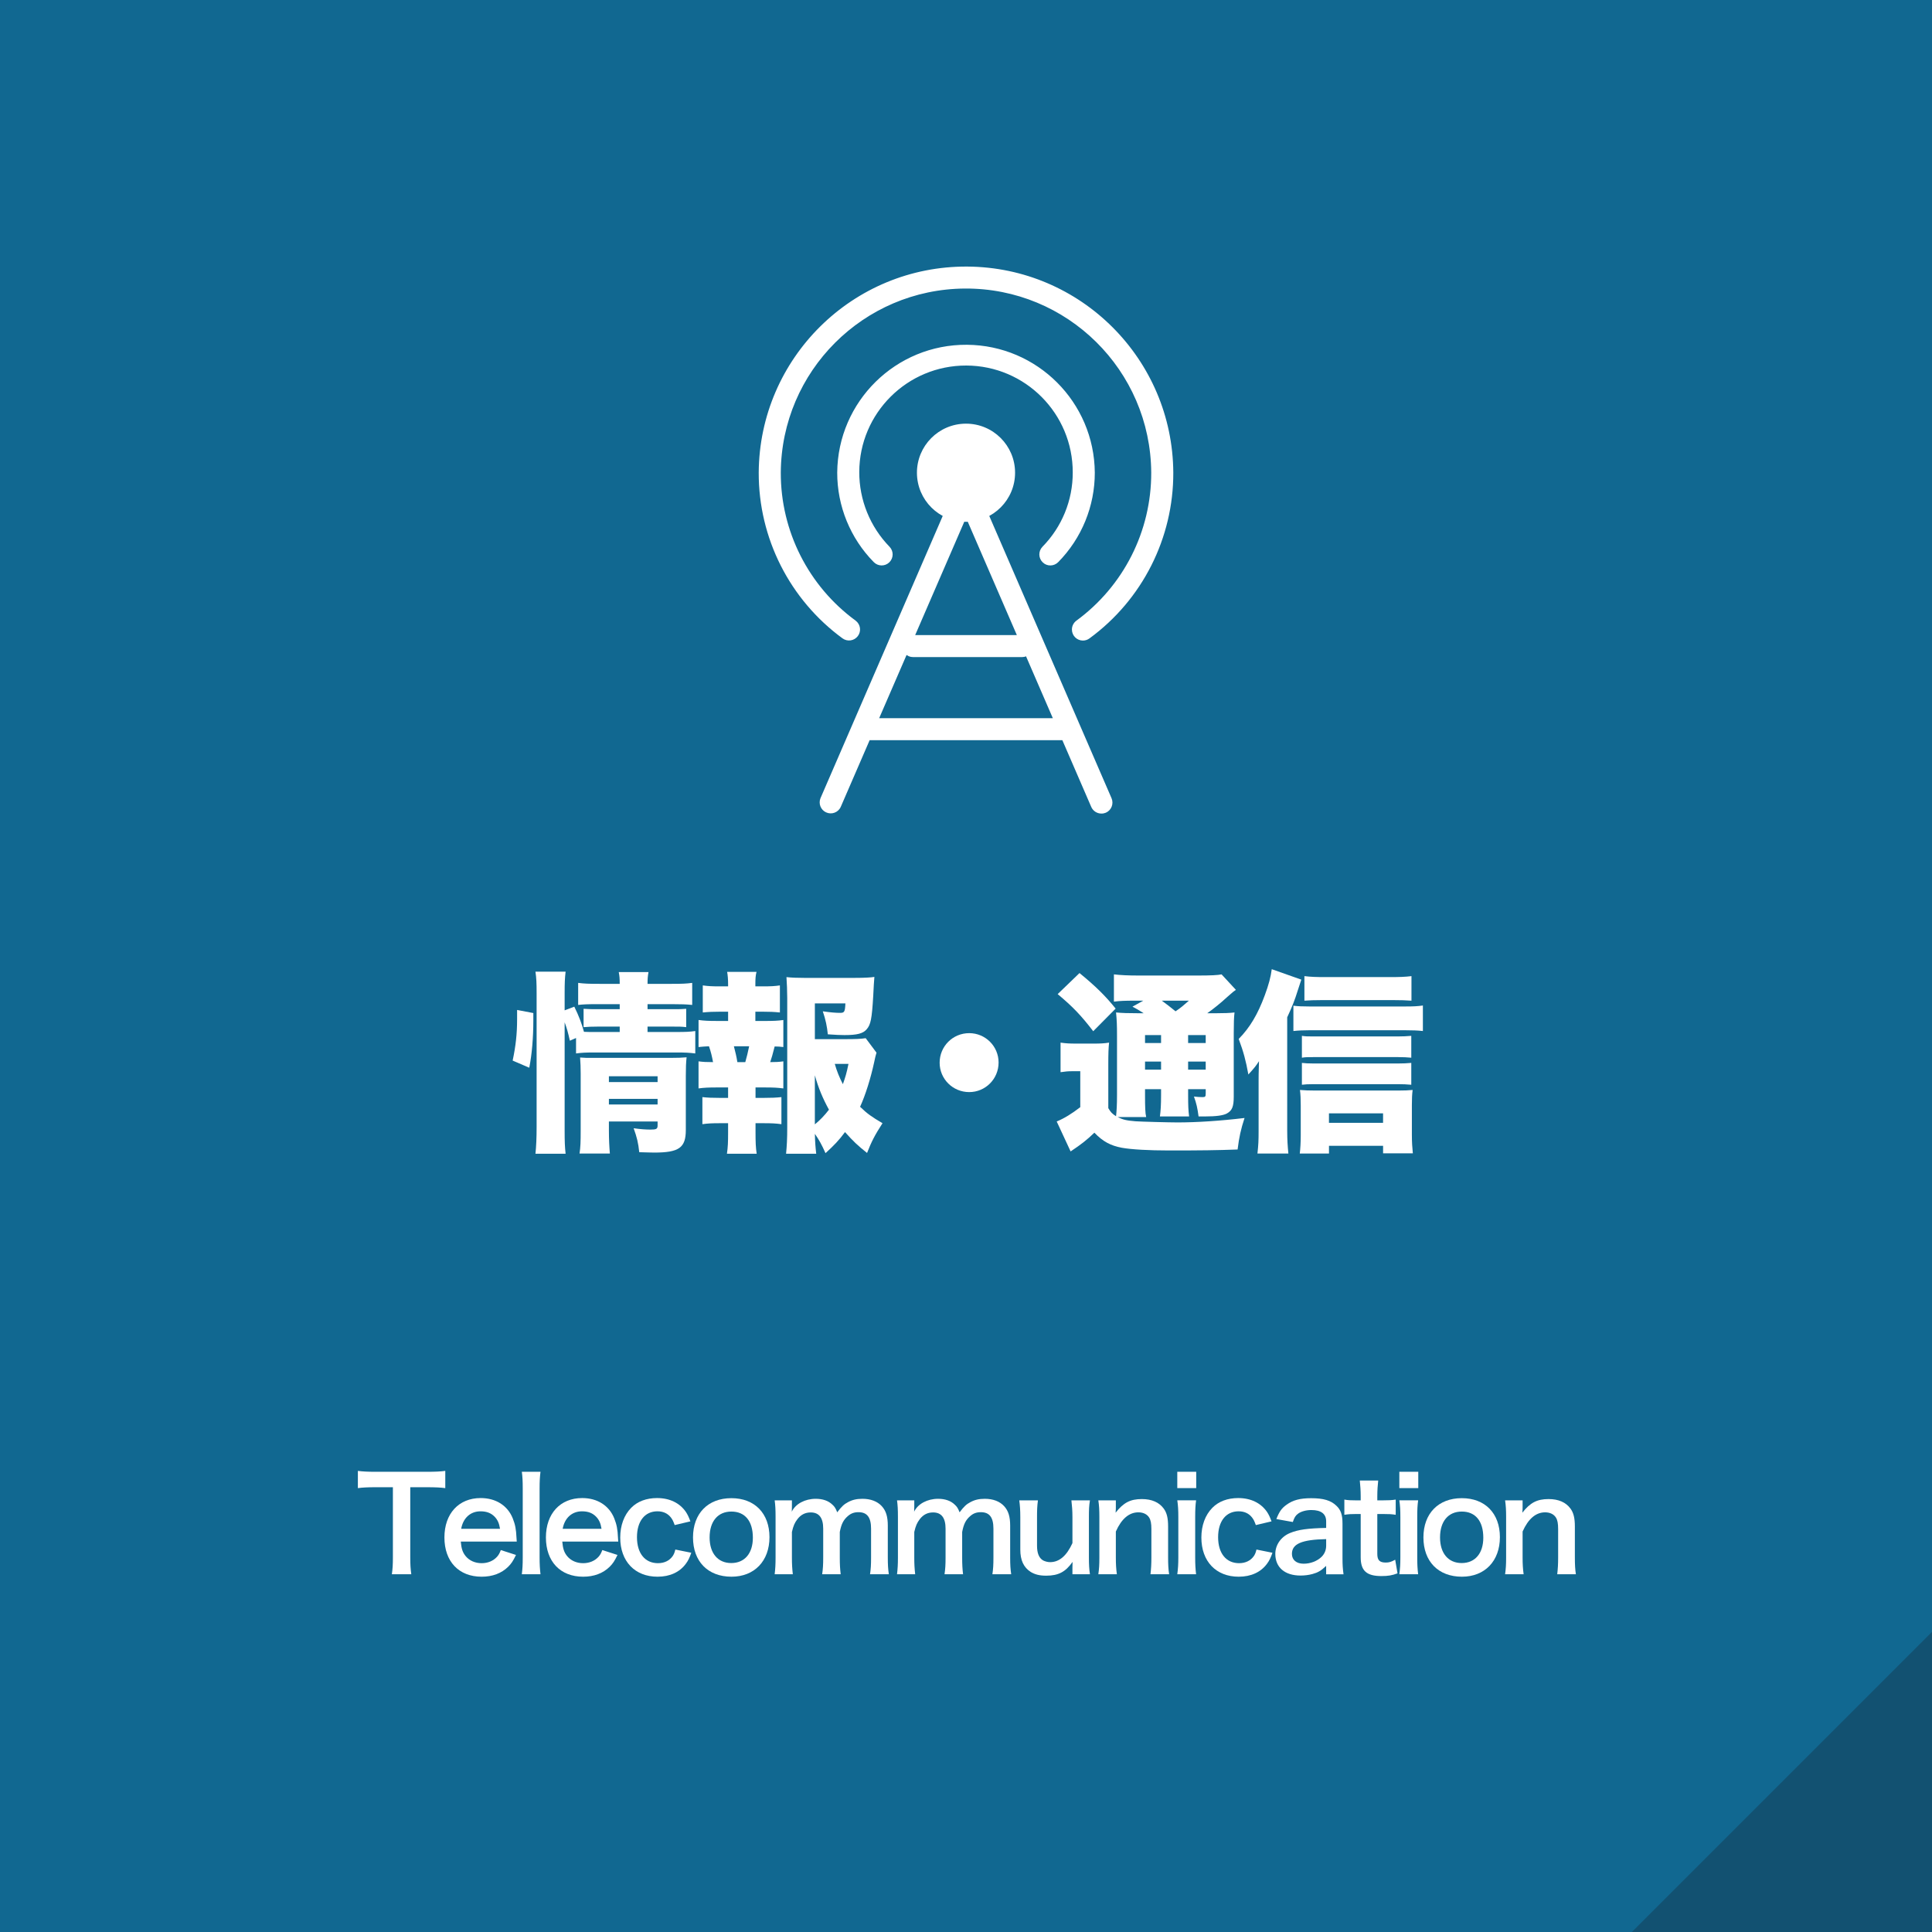 <?xml version="1.0" encoding="utf-8"?>
<!-- Generator: Adobe Illustrator 16.0.4, SVG Export Plug-In . SVG Version: 6.00 Build 0)  -->
<!DOCTYPE svg PUBLIC "-//W3C//DTD SVG 1.1//EN" "http://www.w3.org/Graphics/SVG/1.1/DTD/svg11.dtd">
<svg version="1.1" id="レイヤー_1" xmlns="http://www.w3.org/2000/svg" xmlns:xlink="http://www.w3.org/1999/xlink" x="0px"
	 y="0px" width="180px" height="180px" viewBox="0 0 180 180" enable-background="new 0 0 180 180" xml:space="preserve">
<rect fill="#116891" width="180" height="180"/>
<path fill="#FFFFFF" d="M94.572,44.029c0.008,2.523-2.031,4.577-4.557,4.586c-2.525,0.008-4.576-2.031-4.586-4.557
	c-0.008-2.524,2.031-4.578,4.557-4.586c0.004,0,0.008,0,0.014,0C92.52,39.469,94.566,41.508,94.572,44.029z M102.621,75.798
	c-0.41,0.004-0.783-0.237-0.949-0.612l-11.67-26.951L78.326,75.186c-0.24,0.516-0.85,0.738-1.365,0.498
	c-0.496-0.229-0.723-0.808-0.52-1.314l12.617-29.131c0.232-0.521,0.844-0.754,1.363-0.522c0.232,0.104,0.42,0.29,0.521,0.522
	l12.619,29.131c0.223,0.52-0.016,1.123-0.533,1.349C102.9,75.771,102.762,75.8,102.621,75.798z M100.893,59.68
	c-0.566,0-1.027-0.462-1.025-1.029c0-0.324,0.154-0.629,0.412-0.822c4.4-3.219,6.994-8.349,6.977-13.799
	c-0.061-9.531-7.836-17.208-17.367-17.147c-9.443,0.061-17.086,7.702-17.146,17.147c-0.016,5.451,2.58,10.581,6.98,13.799
	c0.451,0.345,0.539,0.989,0.195,1.439c-0.338,0.444-0.971,0.537-1.422,0.208c-4.924-3.603-7.828-9.345-7.809-15.446
	c0.066-10.667,8.766-19.261,19.432-19.194c10.572,0.065,19.129,8.62,19.193,19.194c0.018,6.101-2.883,11.844-7.807,15.446
	C101.33,59.609,101.113,59.68,100.893,59.68z M97.861,52.682c-0.27,0.002-0.525-0.104-0.715-0.291
	c-0.408-0.395-0.418-1.043-0.023-1.449c0-0.001,0-0.002,0-0.002c1.812-1.843,2.826-4.326,2.822-6.91
	c0.016-5.492-4.424-9.957-9.916-9.974c-5.492-0.015-9.957,4.425-9.973,9.917c-0.008,2.602,1.006,5.104,2.82,6.967
	c0.395,0.407,0.385,1.056-0.021,1.451c-0.406,0.395-1.055,0.385-1.451-0.023c-2.186-2.223-3.408-5.22-3.402-8.338
	c0.051-6.629,5.465-11.959,12.092-11.908c6.555,0.051,11.855,5.353,11.906,11.908c0.006,3.118-1.217,6.115-3.404,8.338
	C98.404,52.567,98.137,52.68,97.861,52.682z M95.229,61.219H85.062c-0.564,0-1.023-0.459-1.023-1.025
	c0-0.565,0.459-1.023,1.023-1.023h10.166c0.566,0,1.023,0.458,1.023,1.023C96.252,60.76,95.795,61.219,95.229,61.219L95.229,61.219z
	 M99.385,68.96H81.061c-0.566,0-1.023-0.458-1.023-1.024c0-0.564,0.457-1.023,1.023-1.023h18.324c0.564,0,1.023,0.459,1.023,1.023
	C100.408,68.502,99.949,68.96,99.385,68.96L99.385,68.96z"/>
<polygon fill="#125171" points="180,152.037 180,180 152.037,180 "/>
<g>
	<path fill="#FFFFFF" d="M38.224,145.11c0,0.647,0.024,1.067,0.096,1.56h-1.811c0.072-0.504,0.096-0.912,0.096-1.56v-6.549h-1.619
		c-0.708,0-1.224,0.024-1.644,0.084v-1.606c0.432,0.06,0.948,0.084,1.631,0.084h4.75c0.863,0,1.307-0.024,1.763-0.084v1.606
		c-0.443-0.06-0.899-0.084-1.763-0.084h-1.5V145.11z"/>
	<path fill="#FFFFFF" d="M42.929,143.623c0.06,0.66,0.168,0.996,0.444,1.344c0.348,0.432,0.887,0.671,1.499,0.671
		c0.587,0,1.091-0.216,1.439-0.6c0.144-0.168,0.228-0.3,0.348-0.623l1.415,0.455c-0.276,0.576-0.432,0.804-0.731,1.104
		c-0.624,0.612-1.463,0.924-2.471,0.924c-2.123,0-3.466-1.415-3.466-3.658c0-2.219,1.332-3.67,3.382-3.67
		c1.403,0,2.507,0.695,2.986,1.896c0.228,0.575,0.312,1.007,0.348,1.822c0,0.024,0,0.061,0.024,0.336H42.929z M46.587,142.436
		c-0.084-0.527-0.228-0.852-0.527-1.151c-0.324-0.323-0.732-0.479-1.295-0.479c-0.936,0-1.619,0.624-1.799,1.631H46.587z"/>
	<path fill="#FFFFFF" d="M50.357,137.123c-0.06,0.468-0.084,0.852-0.084,1.571v6.416c0,0.636,0.024,1.031,0.084,1.56h-1.739
		c0.06-0.516,0.084-0.864,0.084-1.56v-6.429c0-0.72-0.024-1.104-0.084-1.559H50.357z"/>
	<path fill="#FFFFFF" d="M52.385,143.623c0.06,0.66,0.168,0.996,0.444,1.344c0.348,0.432,0.887,0.671,1.499,0.671
		c0.587,0,1.091-0.216,1.439-0.6c0.144-0.168,0.228-0.3,0.348-0.623l1.415,0.455c-0.276,0.576-0.432,0.804-0.731,1.104
		c-0.624,0.612-1.463,0.924-2.471,0.924c-2.123,0-3.466-1.415-3.466-3.658c0-2.219,1.332-3.67,3.382-3.67
		c1.403,0,2.507,0.695,2.986,1.896c0.228,0.575,0.312,1.007,0.348,1.822c0,0.024,0,0.061,0.024,0.336H52.385z M56.043,142.436
		c-0.084-0.527-0.228-0.852-0.527-1.151c-0.324-0.323-0.732-0.479-1.295-0.479c-0.936,0-1.619,0.624-1.799,1.631H56.043z"/>
	<path fill="#FFFFFF" d="M62.859,142.088c-0.132-0.372-0.216-0.539-0.372-0.731c-0.288-0.359-0.708-0.552-1.235-0.552
		c-1.175,0-1.907,0.924-1.907,2.411c0,1.499,0.744,2.422,1.955,2.422c0.6,0,1.08-0.239,1.379-0.671c0.108-0.168,0.168-0.3,0.24-0.6
		l1.487,0.3c-0.168,0.479-0.288,0.731-0.504,1.02c-0.576,0.791-1.499,1.211-2.639,1.211c-2.11,0-3.478-1.428-3.478-3.646
		c0-1.127,0.36-2.099,1.02-2.771c0.588-0.6,1.427-0.911,2.411-0.911c1.175,0,2.111,0.456,2.687,1.295
		c0.156,0.24,0.252,0.433,0.42,0.876L62.859,142.088z"/>
	<path fill="#FFFFFF" d="M64.566,143.239c0-2.23,1.392-3.658,3.574-3.658c2.171,0,3.55,1.416,3.55,3.635s-1.403,3.682-3.538,3.682
		C65.958,146.897,64.566,145.482,64.566,143.239z M66.113,143.239c0,1.476,0.768,2.387,2.015,2.387c1.248,0,2.015-0.899,2.015-2.362
		c0-1.548-0.731-2.435-2.003-2.435C66.881,140.829,66.113,141.74,66.113,143.239z"/>
	<path fill="#FFFFFF" d="M72.174,146.67c0.06-0.516,0.084-0.912,0.084-1.56v-3.766c0-0.756-0.024-1.104-0.084-1.56h1.607v0.612
		c0,0.071,0,0.251-0.012,0.443c0.348-0.731,1.235-1.199,2.23-1.199c0.648,0,1.175,0.18,1.547,0.539
		c0.216,0.192,0.312,0.349,0.456,0.72c0.408-0.539,0.636-0.755,1.007-0.947c0.396-0.216,0.804-0.312,1.344-0.312
		c0.768,0,1.391,0.239,1.799,0.684c0.396,0.432,0.563,0.972,0.563,1.823v2.962c0,0.672,0.024,1.067,0.096,1.56h-1.751
		c0.072-0.492,0.096-0.852,0.096-1.56v-2.687c0-1.056-0.372-1.535-1.175-1.535c-0.396,0-0.696,0.108-0.983,0.359
		c-0.42,0.36-0.612,0.744-0.756,1.487v2.375c0,0.66,0.024,1.067,0.084,1.56H76.6c0.072-0.504,0.096-0.876,0.096-1.56v-2.687
		c0-1.008-0.384-1.511-1.164-1.511c-0.503,0-0.911,0.203-1.235,0.623c-0.264,0.348-0.384,0.624-0.516,1.199v2.375
		c0,0.647,0.024,1.008,0.084,1.56H72.174z"/>
	<path fill="#FFFFFF" d="M83.574,146.67c0.06-0.516,0.084-0.912,0.084-1.56v-3.766c0-0.756-0.024-1.104-0.084-1.56h1.607v0.612
		c0,0.071,0,0.251-0.012,0.443c0.348-0.731,1.235-1.199,2.23-1.199c0.648,0,1.175,0.18,1.547,0.539
		c0.216,0.192,0.312,0.349,0.456,0.72c0.408-0.539,0.636-0.755,1.008-0.947c0.396-0.216,0.803-0.312,1.343-0.312
		c0.768,0,1.391,0.239,1.799,0.684c0.396,0.432,0.563,0.972,0.563,1.823v2.962c0,0.672,0.024,1.067,0.097,1.56h-1.752
		c0.072-0.492,0.096-0.852,0.096-1.56v-2.687c0-1.056-0.371-1.535-1.175-1.535c-0.396,0-0.696,0.108-0.983,0.359
		c-0.42,0.36-0.612,0.744-0.755,1.487v2.375c0,0.66,0.024,1.067,0.083,1.56H88c0.072-0.504,0.096-0.876,0.096-1.56v-2.687
		c0-1.008-0.384-1.511-1.164-1.511c-0.503,0-0.911,0.203-1.235,0.623c-0.264,0.348-0.384,0.624-0.516,1.199v2.375
		c0,0.647,0.024,1.008,0.084,1.56H83.574z"/>
	<path fill="#FFFFFF" d="M101.547,139.785c-0.084,0.516-0.096,0.888-0.096,1.56v3.766c0,0.66,0.023,1.067,0.096,1.56h-1.631v-0.636
		c0-0.181,0-0.216,0.012-0.516c-0.66,0.936-1.319,1.283-2.459,1.283c-0.611,0-1.043-0.108-1.439-0.348
		c-0.659-0.42-0.971-1.092-0.971-2.075v-3.034c0-0.66-0.036-1.115-0.096-1.56h1.738c-0.072,0.54-0.084,0.947-0.084,1.56v2.662
		c0,0.695,0.18,1.14,0.553,1.367c0.18,0.096,0.432,0.168,0.659,0.168c0.863,0,1.547-0.588,2.087-1.774v-2.423
		c0-0.588-0.036-1.044-0.096-1.56H101.547z"/>
	<path fill="#FFFFFF" d="M102.33,146.67c0.072-0.516,0.096-0.888,0.096-1.56v-3.766c0-0.66-0.023-1.067-0.096-1.56h1.631v0.636
		c0,0.18,0,0.216-0.023,0.516c0.731-0.936,1.367-1.271,2.446-1.271c0.923,0,1.606,0.3,2.039,0.888
		c0.288,0.396,0.407,0.876,0.407,1.68v2.878c0,0.66,0.024,1.115,0.096,1.56h-1.738c0.061-0.54,0.084-0.948,0.084-1.56v-2.662
		c0-0.504-0.061-0.828-0.204-1.056c-0.192-0.312-0.552-0.492-1.007-0.492c-0.864,0-1.572,0.6-2.1,1.787v2.423
		c0,0.588,0.023,1.044,0.096,1.56H102.33z"/>
	<path fill="#FFFFFF" d="M111.449,137.123v1.522h-1.764v-1.522H111.449z M111.437,139.785c-0.06,0.444-0.084,0.84-0.084,1.571v3.742
		c0,0.659,0.024,1.067,0.084,1.571h-1.751c0.072-0.54,0.096-0.96,0.096-1.56v-3.766c0-0.66-0.023-1.067-0.096-1.56H111.437z"/>
	<path fill="#FFFFFF" d="M117.003,142.088c-0.132-0.372-0.216-0.539-0.372-0.731c-0.287-0.359-0.707-0.552-1.234-0.552
		c-1.176,0-1.908,0.924-1.908,2.411c0,1.499,0.744,2.422,1.955,2.422c0.6,0,1.08-0.239,1.38-0.671c0.108-0.168,0.168-0.3,0.239-0.6
		l1.488,0.3c-0.168,0.479-0.289,0.731-0.504,1.02c-0.576,0.791-1.5,1.211-2.639,1.211c-2.111,0-3.479-1.428-3.479-3.646
		c0-1.127,0.359-2.099,1.02-2.771c0.588-0.6,1.428-0.911,2.41-0.911c1.176,0,2.111,0.456,2.688,1.295
		c0.156,0.24,0.252,0.433,0.42,0.876L117.003,142.088z"/>
	<path fill="#FFFFFF" d="M123.555,145.89c-0.479,0.456-0.779,0.624-1.271,0.756c-0.348,0.096-0.73,0.144-1.115,0.144
		c-1.463,0-2.351-0.755-2.351-2.015c0-0.84,0.528-1.595,1.355-1.942c0.78-0.324,1.667-0.444,3.382-0.48v-0.611
		c0-0.695-0.467-1.056-1.379-1.056c-0.48,0-0.972,0.132-1.248,0.348c-0.227,0.168-0.335,0.336-0.479,0.768l-1.535-0.275
		c0.275-0.695,0.491-1.008,0.947-1.331c0.588-0.432,1.259-0.612,2.291-0.612c1.15,0,1.846,0.204,2.362,0.708
		c0.407,0.384,0.563,0.84,0.563,1.655v3.226c0,0.636,0.023,0.96,0.096,1.5h-1.619V145.89z M123.555,143.396
		c-2.291,0.048-3.189,0.443-3.189,1.379c0,0.563,0.42,0.912,1.091,0.912c0.636,0,1.259-0.24,1.667-0.636
		c0.288-0.288,0.432-0.636,0.432-1.056V143.396z"/>
	<path fill="#FFFFFF" d="M128.404,137.938c-0.048,0.42-0.084,0.936-0.084,1.475v0.372h0.504c0.563,0,0.828-0.012,1.211-0.072v1.416
		c-0.396-0.061-0.623-0.072-1.176-0.072h-0.539v3.718c0,0.588,0.216,0.804,0.791,0.804c0.312,0,0.504-0.06,0.876-0.264l0.216,1.271
		c-0.516,0.191-0.875,0.252-1.499,0.252c-1.38,0-1.931-0.492-1.931-1.752v-4.029h-0.456c-0.444,0-0.671,0.012-1.067,0.072v-1.416
		c0.348,0.061,0.576,0.072,1.08,0.072h0.443v-0.372c0-0.516-0.036-1.043-0.084-1.475H128.404z"/>
	<path fill="#FFFFFF" d="M132.137,137.123v1.522h-1.764v-1.522H132.137z M132.125,139.785c-0.061,0.444-0.084,0.84-0.084,1.571
		v3.742c0,0.659,0.023,1.067,0.084,1.571h-1.752c0.072-0.54,0.096-0.96,0.096-1.56v-3.766c0-0.66-0.023-1.067-0.096-1.56H132.125z"
		/>
	<path fill="#FFFFFF" d="M132.617,143.239c0-2.23,1.393-3.658,3.574-3.658c2.172,0,3.551,1.416,3.551,3.635
		s-1.403,3.682-3.538,3.682C134.01,146.897,132.617,145.482,132.617,143.239z M134.165,143.239c0,1.476,0.768,2.387,2.015,2.387
		c1.248,0,2.016-0.899,2.016-2.362c0-1.548-0.732-2.435-2.004-2.435C134.933,140.829,134.165,141.74,134.165,143.239z"/>
	<path fill="#FFFFFF" d="M140.226,146.67c0.071-0.516,0.096-0.888,0.096-1.56v-3.766c0-0.66-0.024-1.067-0.096-1.56h1.631v0.636
		c0,0.18,0,0.216-0.024,0.516c0.732-0.936,1.367-1.271,2.447-1.271c0.924,0,1.607,0.3,2.039,0.888
		c0.287,0.396,0.408,0.876,0.408,1.68v2.878c0,0.66,0.023,1.115,0.096,1.56h-1.739c0.06-0.54,0.084-0.948,0.084-1.56v-2.662
		c0-0.504-0.06-0.828-0.204-1.056c-0.191-0.312-0.552-0.492-1.008-0.492c-0.863,0-1.57,0.6-2.099,1.787v2.423
		c0,0.588,0.024,1.044,0.097,1.56H140.226z"/>
</g>
<g>
	<path fill="#FFFFFF" d="M47.763,98.812c0.288-1.368,0.414-2.484,0.414-3.871c0-0.197,0-0.486,0-0.846l1.512,0.288
		c0,0.306,0,0.595,0,0.702c0,1.549-0.126,3.115-0.378,4.393L47.763,98.812z M52.606,105.367c0,0.99,0.018,1.477,0.09,2.125h-2.809
		c0.072-0.667,0.108-1.531,0.108-2.485V92.529c0-0.9-0.018-1.404-0.108-1.999h2.809c-0.072,0.612-0.09,1.044-0.09,1.999v1.602
		l0.9-0.342c0.432,0.883,0.684,1.549,0.9,2.342c0.324,0.018,0.558,0.018,1.044,0.018h2.287v-0.504h-1.98
		c-0.684,0-0.918,0.018-1.386,0.053v-1.71c0.486,0.036,0.702,0.036,1.404,0.036h1.962v-0.469h-1.98
		c-1.098,0-1.386,0.019-1.891,0.072v-2.053c0.559,0.072,0.973,0.09,2.053,0.09h1.818c0-0.504-0.018-0.719-0.09-1.098h2.773
		c-0.072,0.396-0.09,0.612-0.09,1.098h2.197c1.044,0,1.405-0.018,1.963-0.09v2.053c-0.541-0.054-0.991-0.072-1.927-0.072h-2.233
		v0.469h2.287c0.738,0,0.9,0,1.314-0.036v1.71c-0.415-0.053-0.63-0.053-1.369-0.053h-2.233v0.504h2.665
		c0.918,0,1.26-0.018,1.783-0.09v2.088c-0.594-0.072-0.918-0.09-1.783-0.09h-7.544c-0.918,0-1.242,0.018-1.782,0.09v-1.439
		l-0.576,0.252c-0.162-0.738-0.288-1.189-0.486-1.711V105.367z M56.73,105.295c0,0.883,0.036,1.53,0.09,2.179h-2.827
		c0.09-0.595,0.108-1.062,0.108-2.179v-5.275c0-0.541-0.018-0.99-0.054-1.494c0.45,0.035,0.594,0.035,1.207,0.035h7.13
		c0.774,0,1.17-0.018,1.584-0.054c-0.054,0.486-0.072,0.954-0.072,1.765v5.006c0,1.656-0.63,2.105-2.953,2.105
		c-0.324,0-0.648-0.018-1.386-0.035c-0.09-0.864-0.216-1.387-0.522-2.232c0.612,0.09,1.152,0.125,1.548,0.125
		c0.576,0,0.684-0.053,0.684-0.396v-0.36H56.73V105.295z M61.267,100.812v-0.54H56.73v0.54H61.267z M61.267,102.9v-0.522H56.73
		v0.522H61.267z"/>
	<path fill="#FFFFFF" d="M71.273,95.121c0.792,0,1.207-0.018,1.71-0.09v2.521c-0.288-0.036-0.468-0.055-0.81-0.055
		c-0.216,0.847-0.252,0.955-0.414,1.459c0.504,0,0.828-0.018,1.224-0.072v2.521c-0.558-0.072-0.936-0.09-1.71-0.09h-0.882v0.972
		h0.756c0.738,0,1.152-0.019,1.656-0.072v2.521c-0.54-0.072-0.9-0.09-1.656-0.09h-0.756v0.846c0,0.919,0.018,1.424,0.108,2h-2.772
		c0.09-0.631,0.108-1.062,0.108-2v-0.846h-0.756c-0.756,0-1.116,0.018-1.639,0.09v-2.521c0.504,0.054,0.918,0.072,1.639,0.072h0.756
		v-0.972h-1.062c-0.738,0-1.188,0.018-1.692,0.09v-2.521c0.45,0.055,0.702,0.072,1.351,0.072c-0.108-0.576-0.198-0.955-0.378-1.477
		c-0.414,0.018-0.648,0.036-0.972,0.072v-2.521c0.54,0.072,0.918,0.09,1.692,0.09h1.062v-0.863h-0.72
		c-0.684,0-1.099,0.018-1.639,0.072v-2.521c0.522,0.072,0.846,0.09,1.639,0.09h0.72v-0.162c0-0.504-0.036-0.9-0.09-1.188h2.737
		c-0.09,0.342-0.108,0.63-0.108,1.188v0.162h0.648c0.792,0,1.134-0.018,1.638-0.09v2.521c-0.558-0.055-0.954-0.072-1.638-0.072
		h-0.648v0.863H71.273z M69.437,98.957c0.144-0.504,0.234-0.883,0.36-1.477h-1.422c0.144,0.559,0.234,0.918,0.324,1.477H69.437z
		 M81.662,98.074c-0.072,0.252-0.126,0.414-0.216,0.883c-0.324,1.494-0.81,3.061-1.314,4.159c0.667,0.647,1.081,0.937,2.089,1.53
		c-0.72,1.117-1.026,1.711-1.44,2.773c-0.9-0.721-1.26-1.062-2.053-1.945c-0.576,0.774-1.008,1.225-1.818,1.963
		c-0.36-0.811-0.594-1.225-0.99-1.801c0.018,0.793,0.054,1.242,0.126,1.855h-2.809c0.072-0.757,0.108-1.369,0.108-2.485V92.979
		c0-0.611-0.036-1.476-0.072-1.943c0.504,0.053,0.99,0.071,1.657,0.071h4.717c0.864,0,1.512-0.036,1.818-0.09
		c-0.054,0.685-0.054,0.685-0.108,1.765c-0.126,2.143-0.234,2.683-0.612,3.115c-0.342,0.396-0.882,0.539-2.07,0.539
		c-0.378,0-0.792-0.018-1.549-0.071c-0.072-0.72-0.198-1.351-0.468-2.143c0.756,0.108,1.224,0.144,1.62,0.144
		c0.396,0,0.45-0.107,0.486-0.882h-2.845v3.331h2.755c1.026,0,1.512-0.018,1.98-0.09L81.662,98.074z M75.918,104.755
		c0.486-0.396,0.9-0.829,1.314-1.368c-0.576-1.045-0.99-2.035-1.314-3.205V104.755z M77.773,99.119
		c0.198,0.684,0.414,1.225,0.756,1.891c0.234-0.666,0.342-1.008,0.522-1.891H77.773z"/>
	<path fill="#FFFFFF" d="M93.036,98.993c0,1.53-1.224,2.755-2.737,2.755c-1.53,0-2.755-1.225-2.755-2.736
		c0-1.531,1.225-2.756,2.755-2.756C91.812,96.256,93.036,97.48,93.036,98.993z"/>
	<path fill="#FFFFFF" d="M103.258,103.242c0.234,0.396,0.342,0.504,0.721,0.756c0.055-0.468,0.09-1.098,0.09-1.926v-5.6
		c0-0.973-0.018-1.404-0.09-2.143c0.576,0.054,1.098,0.072,2.07,0.072h0.504c-0.539-0.343-0.63-0.396-1.044-0.613l1.009-0.558
		h-0.828c-0.883,0-1.352,0.019-1.909,0.09v-2.539c0.63,0.072,1.296,0.108,2.396,0.108h5.365c1.296,0,1.926-0.036,2.269-0.108
		l1.332,1.44c-0.233,0.162-0.233,0.162-0.847,0.703c-0.558,0.521-1.26,1.08-1.818,1.477h0.828c0.811,0,1.225-0.019,1.711-0.072
		c-0.054,0.449-0.072,0.972-0.072,1.926v5.924c0,0.937-0.162,1.297-0.648,1.566c-0.342,0.18-0.99,0.271-2.016,0.271
		c-0.09,0-0.342,0-0.613,0c-0.107-0.792-0.197-1.206-0.432-1.854c0.307,0.035,0.559,0.054,0.774,0.054
		c0.288,0,0.324-0.036,0.324-0.378v-0.36h-1.639V102c0,1.062,0.019,1.422,0.091,2.017h-2.719c0.071-0.54,0.107-1.044,0.107-2.017
		v-0.522h-1.494v0.595c0,1.025,0.018,1.639,0.107,1.998h-2.664c0.504,0.252,0.81,0.324,1.674,0.396
		c0.469,0.035,3.133,0.107,3.907,0.107c1.782,0,3.997-0.144,6.248-0.414c-0.343,1.045-0.505,1.783-0.648,2.936
		c-1.962,0.072-3.349,0.09-6.409,0.09c-1.838,0-3.476-0.09-4.376-0.252c-1.044-0.198-1.765-0.576-2.557-1.404
		c-0.757,0.72-1.171,1.044-2.215,1.746l-1.296-2.791c0.701-0.287,1.404-0.721,2.196-1.332v-3.35h-0.757
		c-0.359,0-0.611,0.019-1.08,0.09v-2.754c0.522,0.072,0.811,0.09,1.459,0.09h1.674c0.541,0,0.955-0.018,1.387-0.09
		c-0.054,0.521-0.072,0.99-0.072,2.053V103.242z M100.576,90.657c1.494,1.224,2.412,2.125,3.366,3.312l-2.089,2.107
		c-1.135-1.477-1.908-2.287-3.312-3.457L100.576,90.657z M106.68,96.436v0.738h1.494v-0.738H106.68z M106.68,99.659h1.494v-0.757
		h-1.494V99.659z M108.246,93.231c0.521,0.378,0.738,0.558,1.277,0.99c0.486-0.324,0.775-0.576,1.243-0.99H108.246z M110.694,97.174
		h1.639v-0.738h-1.639V97.174z M112.333,98.902h-1.639v0.757h1.639V98.902z"/>
	<path fill="#FFFFFF" d="M119.927,105.402c0,0.757,0.036,1.352,0.108,2.071h-2.881c0.09-0.811,0.107-1.225,0.107-2.071v-4.681
		c0-0.343,0-0.792,0.036-1.854c-0.271,0.432-0.433,0.63-0.99,1.242c-0.234-1.297-0.45-2.107-0.9-3.312
		c1.044-1.062,1.782-2.305,2.431-4.07c0.36-0.972,0.559-1.71,0.648-2.43l2.754,0.972c-0.107,0.306-0.143,0.414-0.342,1.044
		c-0.27,0.865-0.486,1.423-0.972,2.467V105.402z M120.503,93.699c0.433,0.055,0.847,0.072,1.476,0.072h8.949
		c0.721,0,1.152-0.018,1.639-0.09v2.377c-0.486-0.055-0.955-0.072-1.656-0.072h-8.932c-0.521,0-0.99,0.018-1.476,0.072V93.699z
		 M123.816,107.474h-2.719c0.053-0.45,0.09-1.026,0.09-1.675v-2.809c0-0.559-0.019-1.026-0.072-1.44
		c0.414,0.036,0.828,0.054,1.477,0.054h7.634c0.63,0,0.99-0.018,1.386-0.054c-0.053,0.414-0.071,0.81-0.071,1.404v2.772
		c0,0.685,0.036,1.207,0.09,1.729h-2.772v-0.701h-5.041V107.474z M131.486,98.543c-0.36-0.036-0.774-0.055-1.242-0.055h-7.833
		c-0.576,0-0.774,0-1.116,0.055v-2.035c0.342,0.055,0.54,0.055,1.116,0.055h7.814c0.45,0,0.864-0.018,1.261-0.055V98.543z
		 M131.486,101.063c-0.414-0.036-0.774-0.054-1.242-0.054h-7.833c-0.576,0-0.81,0.018-1.116,0.054v-2.034
		c0.324,0.035,0.576,0.054,1.116,0.054h7.814c0.468,0,0.882-0.019,1.261-0.054V101.063z M131.504,93.231
		c-0.504-0.036-0.954-0.054-1.729-0.054h-6.572c-0.773,0-1.188,0.018-1.674,0.054v-2.287c0.594,0.072,1.135,0.09,1.963,0.09h6.031
		c0.846,0,1.404-0.019,1.98-0.09V93.231z M128.857,104.611v-0.883h-5.041v0.883H128.857z"/>
</g>
</svg>
